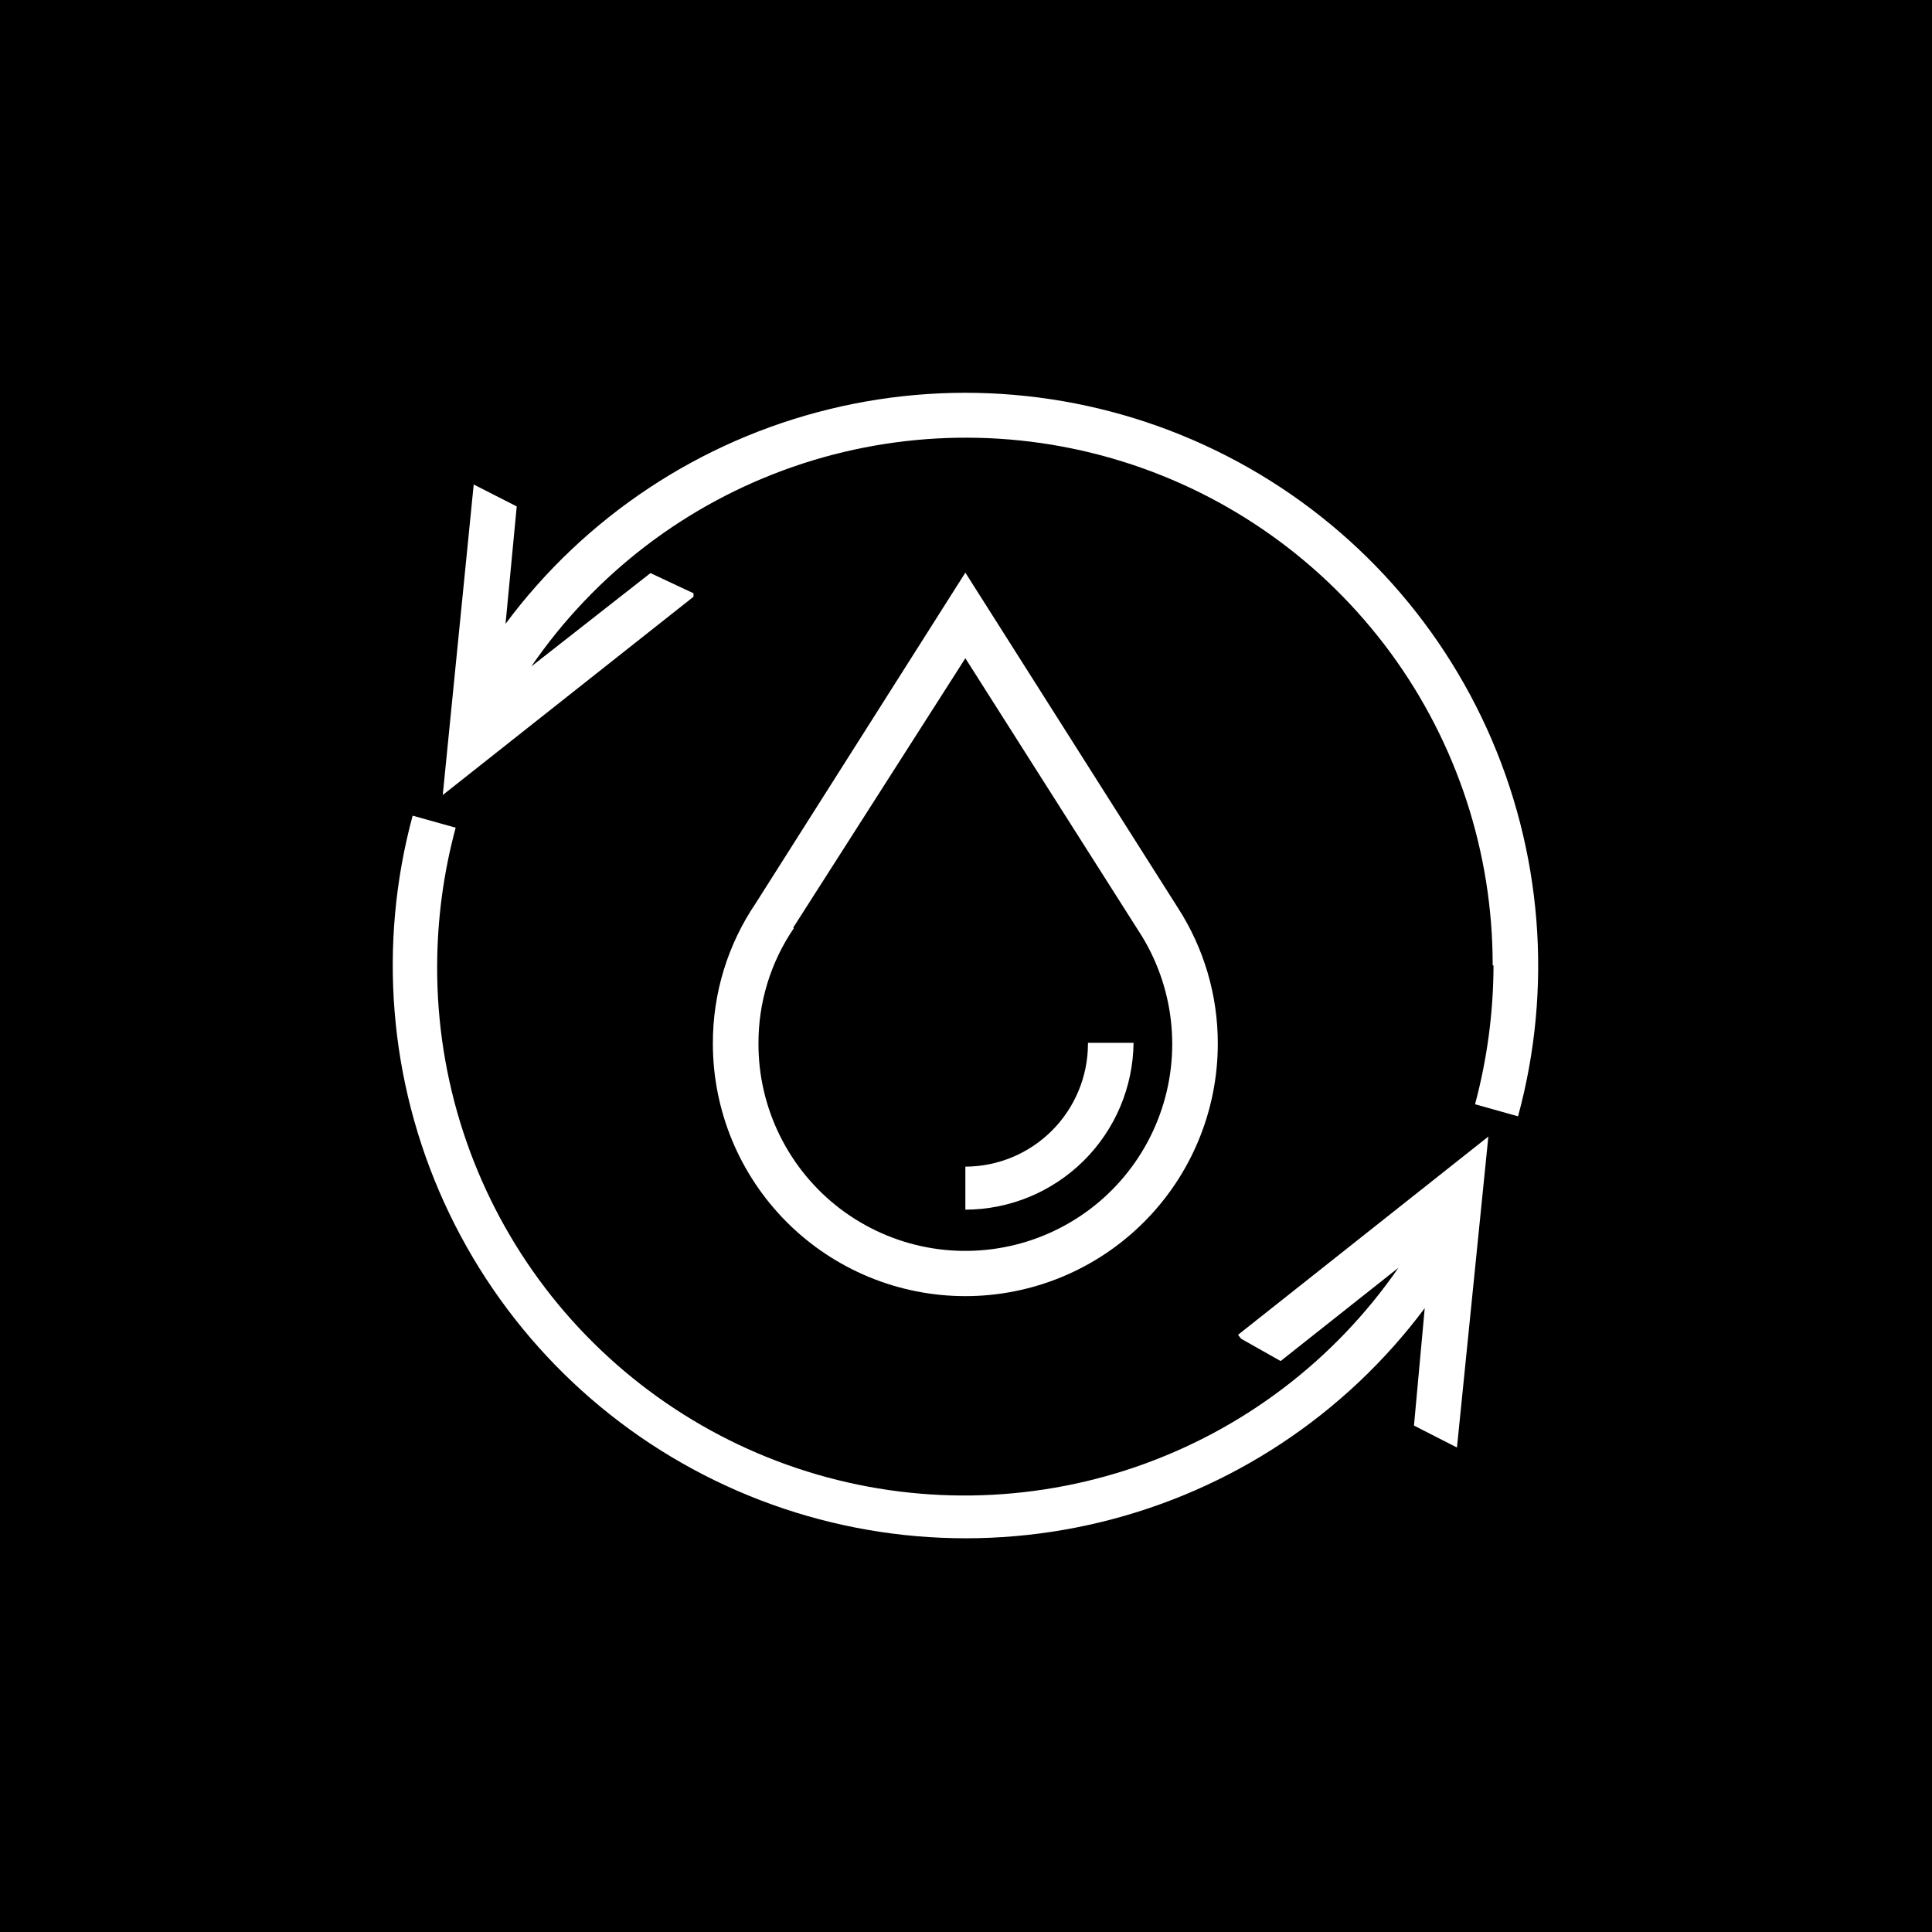<svg width="48" height="48" viewBox="0 0 48 48" fill="none" xmlns="http://www.w3.org/2000/svg">
<path d="M48 0H0V48H48V0Z" fill="black"/>
<g clip-path="url(#clip0_398_3994)">
<path d="M10.252 20.265L11.321 20.564C11.017 21.69 10.863 22.85 10.861 24.016C10.853 26.813 11.74 29.539 13.393 31.796C15.046 34.052 17.378 35.721 20.047 36.557C22.716 37.393 25.583 37.352 28.227 36.442C30.872 35.531 33.156 33.798 34.745 31.496L31.817 33.815L30.834 33.26L30.759 33.163L36.978 28.237L36.198 35.963L35.13 35.418L35.397 32.501C33.415 35.155 30.57 37.035 27.351 37.816C24.133 38.598 20.742 38.233 17.764 36.783C14.785 35.334 12.406 32.892 11.035 29.876C9.663 26.861 9.387 23.462 10.252 20.265Z" fill="white"/>
<path d="M19.72 23.065C19.145 23.909 18.84 24.908 18.844 25.929C18.842 26.723 19.025 27.506 19.377 28.217C19.729 28.929 20.241 29.549 20.872 30.03C21.504 30.51 22.238 30.838 23.018 30.987C23.798 31.136 24.601 31.102 25.366 30.889C26.13 30.676 26.835 30.288 27.425 29.757C28.014 29.225 28.473 28.565 28.764 27.826C29.056 27.088 29.173 26.293 29.105 25.502C29.038 24.711 28.788 23.946 28.376 23.268L23.984 16.354L19.709 23.044L19.72 23.065ZM29.134 22.349L29.263 22.552C29.913 23.558 30.258 24.731 30.256 25.929C30.256 27.593 29.596 29.188 28.419 30.364C27.243 31.541 25.647 32.202 23.984 32.202C22.32 32.202 20.725 31.541 19.548 30.364C18.372 29.188 17.711 27.593 17.711 25.929C17.707 24.683 18.079 23.465 18.78 22.434L23.984 14.227L29.134 22.349Z" fill="white"/>
<path d="M27.03 25.908H28.163C28.151 27.009 27.707 28.062 26.924 28.838C26.142 29.614 25.086 30.051 23.984 30.054V28.985C24.791 28.983 25.564 28.661 26.135 28.09C26.705 27.52 27.027 26.747 27.03 25.94" fill="white"/>
<path d="M37.085 23.984C37.089 21.188 36.198 18.464 34.542 16.211C32.885 13.958 30.551 12.294 27.881 11.464C25.212 10.634 22.346 10.681 19.704 11.597C17.062 12.513 14.784 14.251 13.201 16.557L16.161 14.238L17.23 14.74V14.826L11 19.752L11.769 12.037L12.838 12.582L12.56 15.499C14.539 12.837 17.386 10.951 20.608 10.165C23.83 9.378 27.226 9.742 30.208 11.193C33.191 12.643 35.573 15.09 36.944 18.11C38.314 21.131 38.587 24.535 37.715 27.735L36.647 27.435C36.949 26.309 37.103 25.149 37.106 23.984" fill="white"/>
</g>
<defs>
<clipPath id="clip0_398_3994">
<rect width="28.468" height="28.5" fill="white" transform="translate(9.75 9.75)"/>
</clipPath>
</defs>
</svg>
